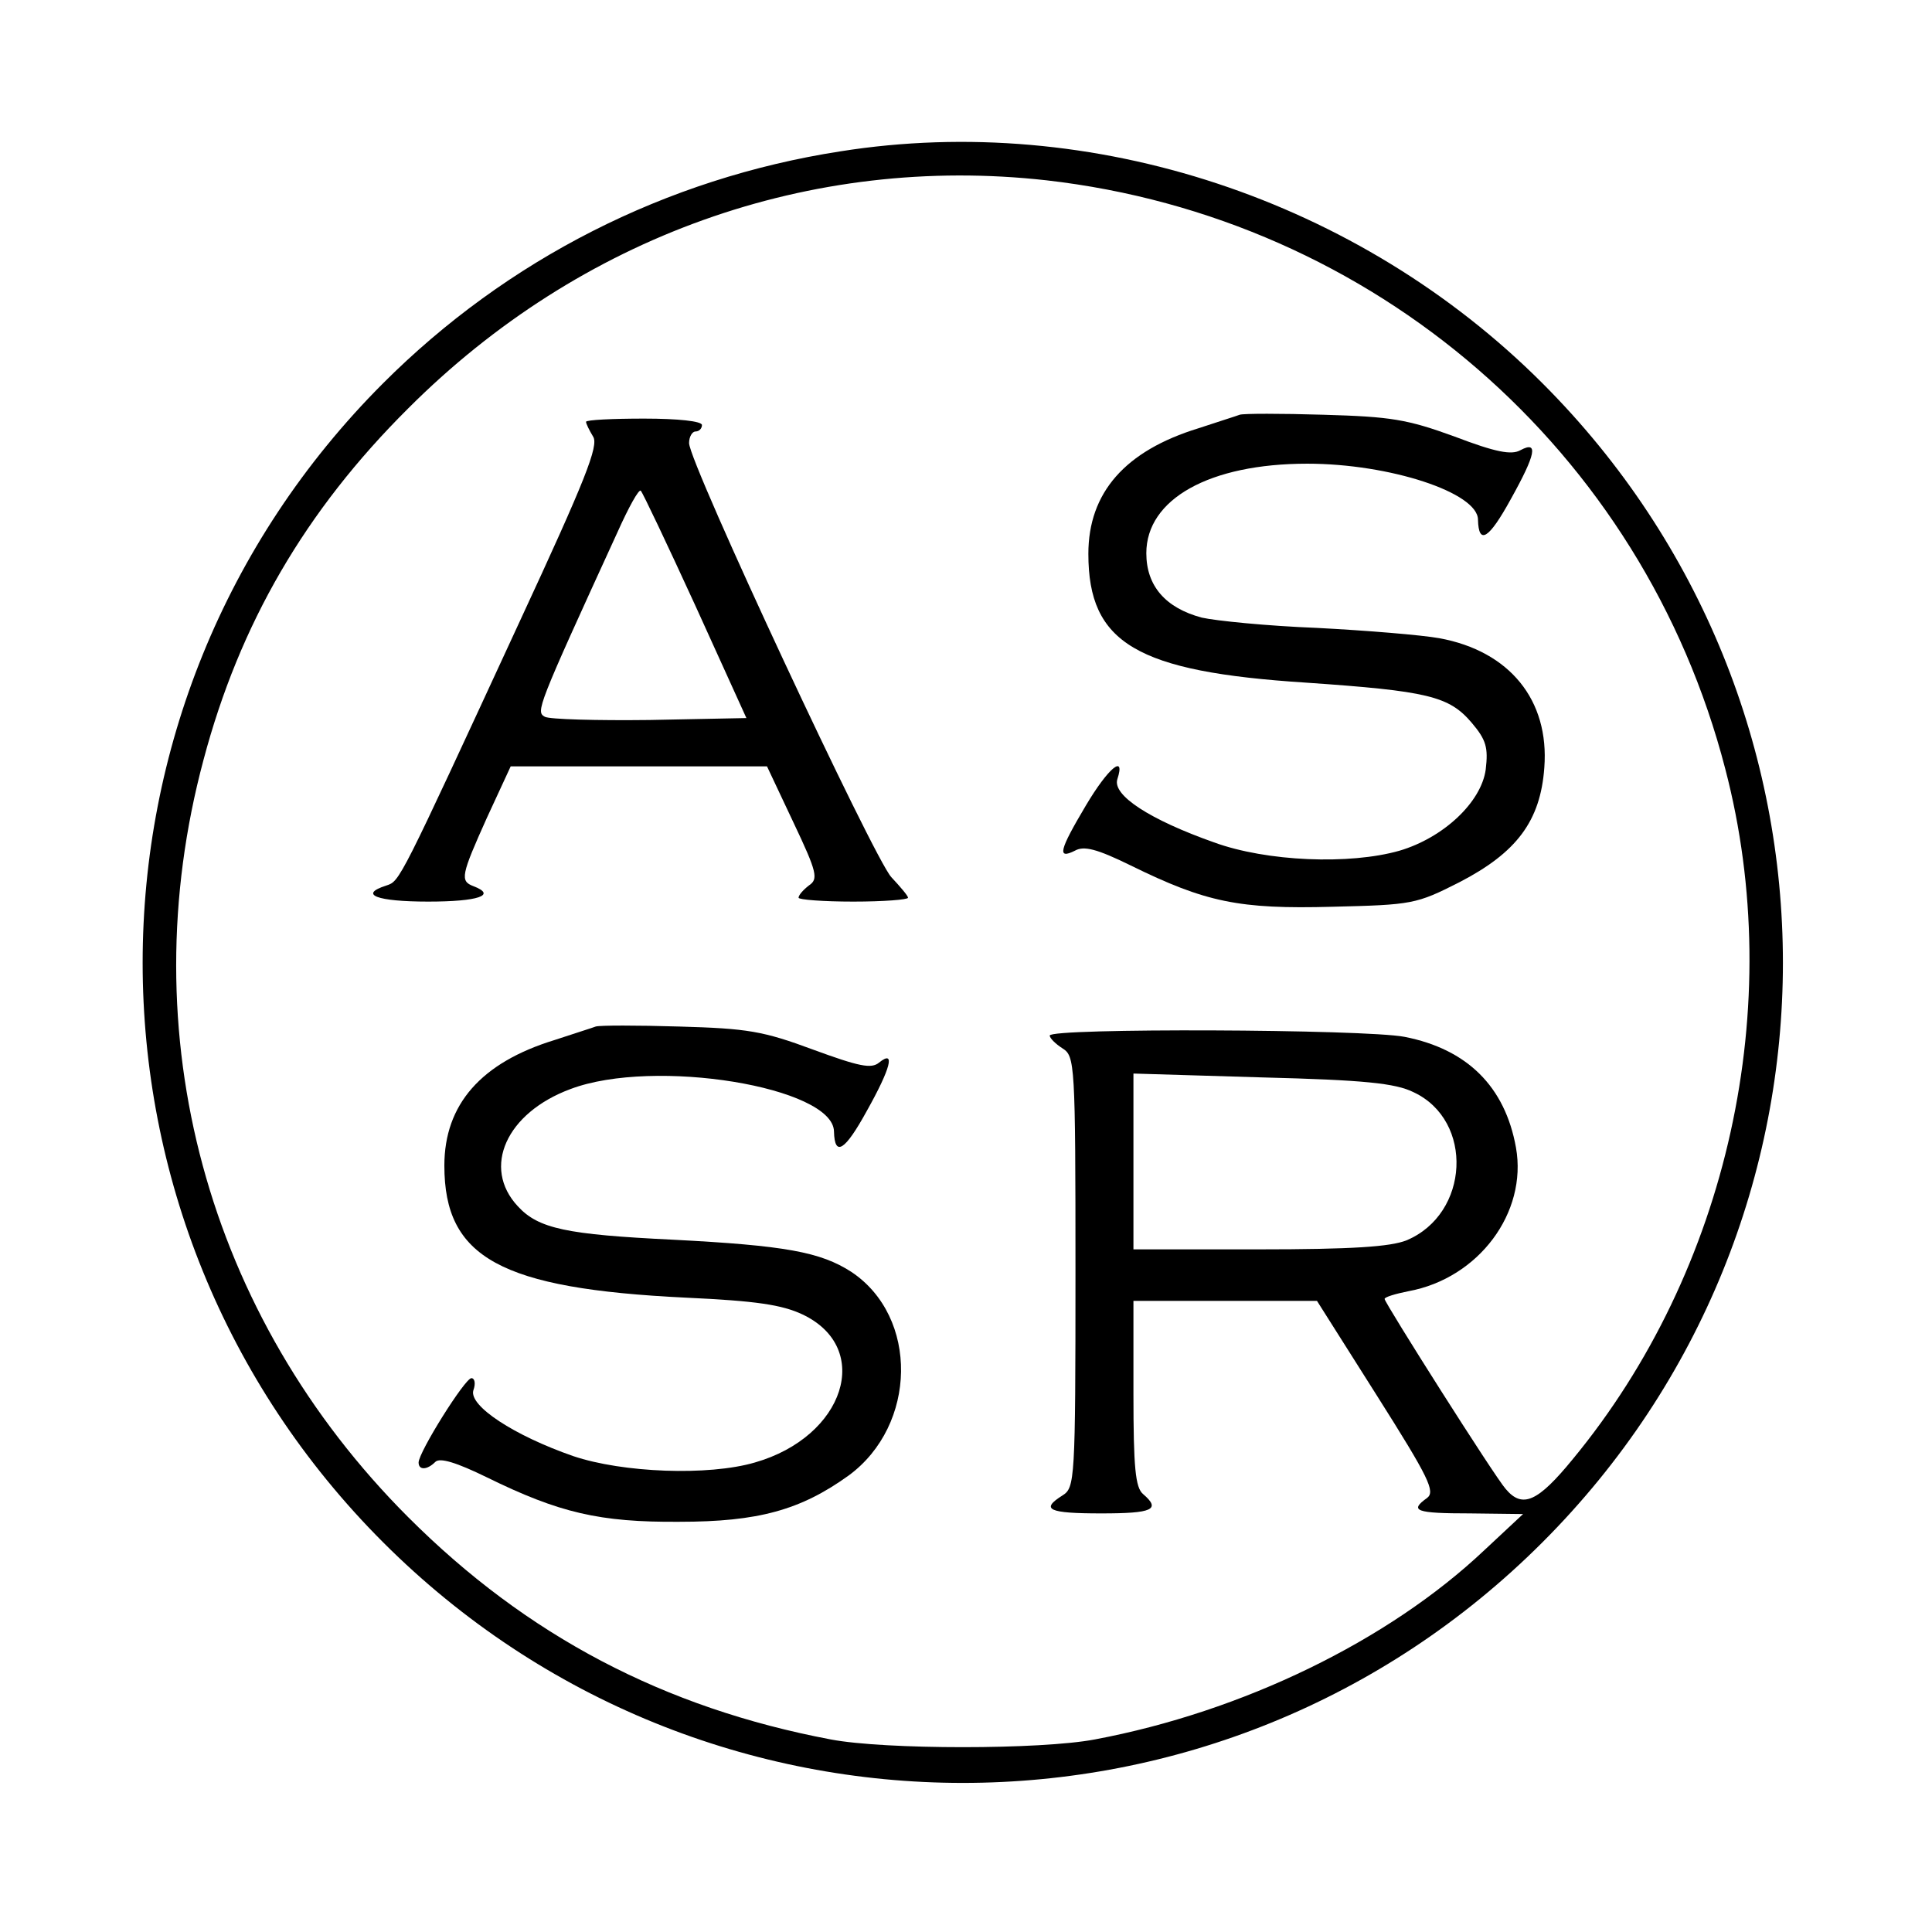 <?xml version="1.0" standalone="no"?>
<!DOCTYPE svg PUBLIC "-//W3C//DTD SVG 20010904//EN"
 "http://www.w3.org/TR/2001/REC-SVG-20010904/DTD/svg10.dtd">
<svg version="1.0" xmlns="http://www.w3.org/2000/svg"
 width="300pt" height="300pt" viewBox="0 0 300 300"
 preserveAspectRatio="xMidYMid meet">
<g transform="translate(0,300) scale(0.1,-0.1)"
fill="#000000" stroke="none">
<path d="M1305 2765 c-271 -42 -518 -168 -710 -360 -498 -498 -498 -1302 0
-1800 498 -498 1302 -498 1800 0 498 498 498 1302 0 1800 -285 285 -699 422
-1090 360z m320 -45 c508 -58 926 -419 1054 -914 96 -367 5 -779 -237 -1072
-54 -66 -78 -77 -104 -46 -17 19 -188 289 -188 295 0 3 17 8 37 12 109 20 185
122 167 223 -17 95 -76 153 -173 172 -62 12 -551 14 -551 2 0 -4 9 -13 20 -20
19 -12 20 -23 20 -347 0 -324 -1 -335 -20 -347 -35 -22 -22 -28 60 -28 80 0
93 6 65 30 -12 10 -15 41 -15 156 l0 144 143 0 142 0 93 -147 c81 -128 91
-149 78 -159 -28 -20 -18 -24 67 -24 l82 -1 -60 -56 c-149 -141 -376 -251
-605 -294 -84 -16 -326 -16 -410 0 -259 49 -472 161 -656 345 -313 313 -432
751 -318 1176 56 211 158 387 318 546 267 267 625 395 991 354z m570 -1416
c94 -44 87 -189 -11 -230 -25 -10 -85 -14 -229 -14 l-195 0 0 137 0 136 200
-6 c158 -4 207 -9 235 -23z"/>
<path d="M1925 2356 c-5 -2 -34 -11 -64 -21 -114 -35 -171 -100 -171 -195 0
-139 75 -183 338 -200 189 -13 222 -21 257 -62 23 -27 26 -39 22 -73 -7 -51
-66 -106 -134 -126 -77 -22 -206 -17 -288 13 -99 35 -158 73 -150 98 13 40
-14 18 -49 -41 -41 -69 -45 -84 -17 -70 14 8 34 3 87 -23 116 -57 168 -68 313
-64 124 3 130 4 197 38 89 46 126 95 132 178 8 105 -54 181 -163 201 -28 5
-113 12 -190 16 -77 3 -157 11 -179 16 -56 15 -86 49 -86 100 0 84 98 139 250
139 128 0 265 -45 265 -87 1 -40 17 -30 51 32 39 70 43 91 15 76 -14 -8 -39
-3 -102 21 -74 27 -99 31 -204 34 -66 2 -124 2 -130 0z"/>
<path d="M910 2345 c0 -3 5 -13 11 -23 9 -14 -12 -67 -114 -287 -188 -407
-186 -403 -207 -410 -44 -14 -15 -25 65 -25 78 0 107 10 70 24 -21 8 -19 17
21 106 l37 80 199 0 199 0 41 -87 c37 -78 39 -88 24 -98 -9 -7 -16 -15 -16
-19 0 -3 38 -6 85 -6 47 0 85 3 85 6 0 3 -12 17 -26 32 -27 29 -314 643 -314
674 0 10 5 18 10 18 6 0 10 5 10 10 0 6 -37 10 -90 10 -49 0 -90 -2 -90 -5z
m170 -286 l79 -174 -150 -3 c-82 -1 -156 1 -163 5 -14 8 -13 12 113 287 17 38
33 67 36 64 3 -3 41 -83 85 -179z"/>
<path d="M925 1406 c-5 -2 -34 -11 -64 -21 -114 -35 -171 -100 -171 -195 0
-143 87 -191 375 -205 109 -5 149 -11 181 -26 110 -52 66 -190 -74 -230 -72
-21 -205 -16 -282 10 -92 32 -162 78 -155 102 4 11 2 19 -3 19 -10 0 -82 -115
-82 -131 0 -12 13 -12 26 1 7 7 33 -1 80 -24 112 -55 175 -70 299 -69 122 0
188 18 263 72 106 78 109 246 4 316 -48 31 -103 41 -277 50 -165 8 -209 17
-241 52 -56 60 -18 145 82 182 130 49 408 3 409 -66 1 -40 17 -30 51 32 37 66
45 96 19 75 -12 -10 -31 -6 -102 20 -78 29 -102 33 -208 36 -66 2 -124 2 -130
0z"/>
</g>
</svg>
